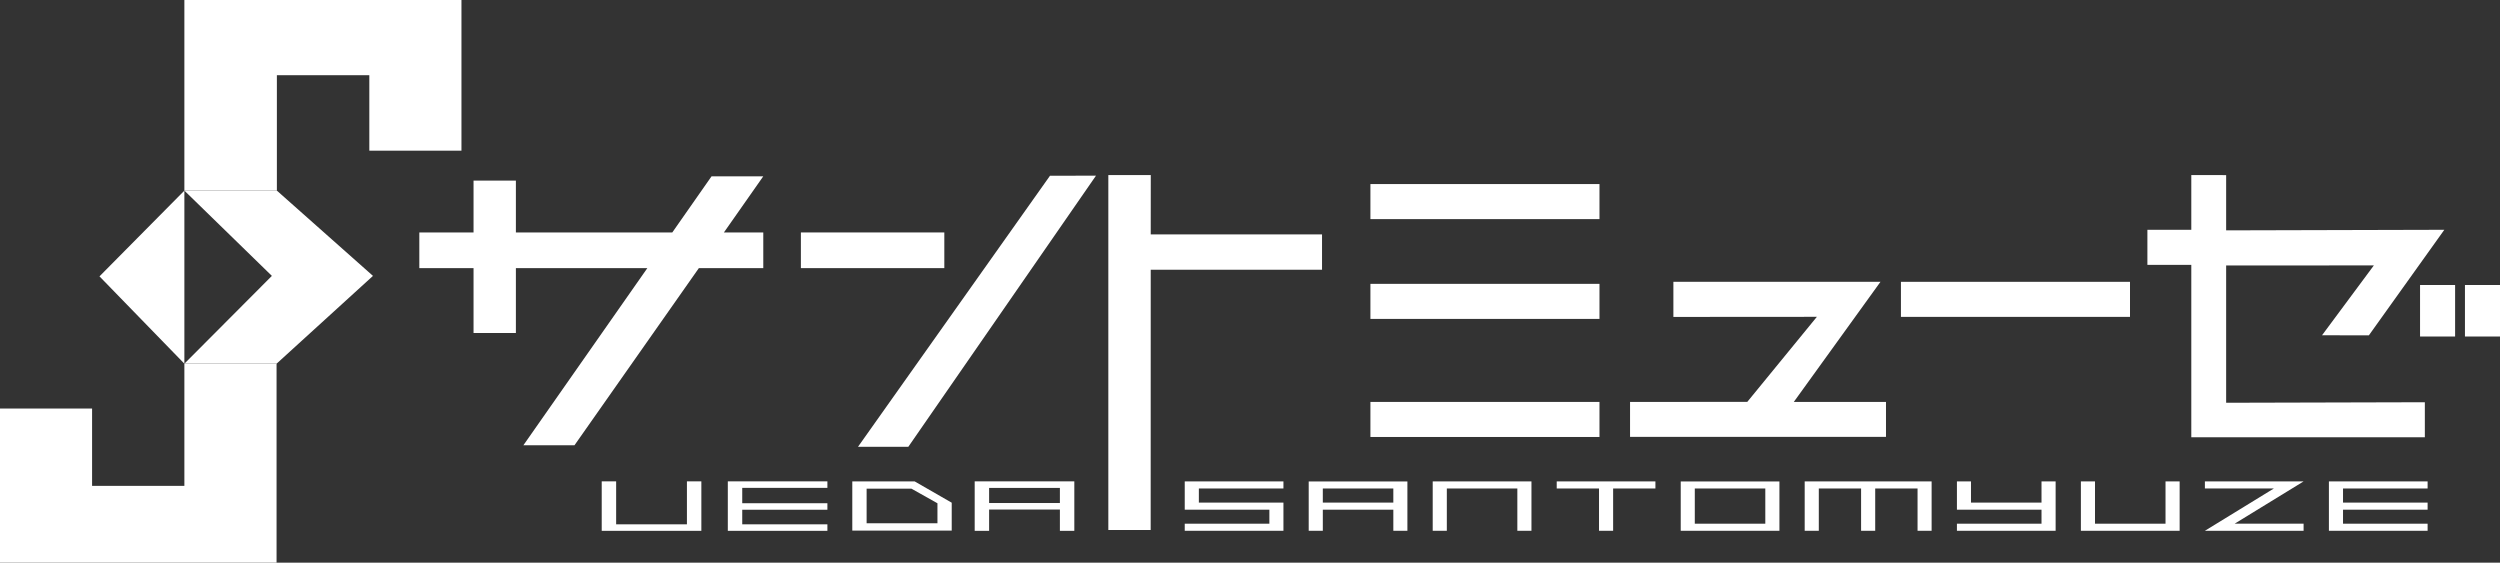 <?xml version="1.0" encoding="UTF-8"?><svg id="a" xmlns="http://www.w3.org/2000/svg" width="480" height="108.03" viewBox="0 0 480 108.03"><rect x="0" y="0" width="480" height="108.03" fill="#333333" stroke="none"/><polygon points="19.1 53.06 35.4 36.6 35.4 69.83 19.1 53.06" fill="#fff" stroke-width="0"/><polygon points="66.87 0 53.08 0 50.05 0 47.39 0 35.4 0 35.4 36.6 53.16 36.6 53.16 14.44 70.91 14.44 70.91 28.93 88.6 28.93 88.6 14.44 88.6 0 66.87 0" fill="#fff" stroke-width="0"/><polygon points="53.16 36.6 35.4 36.6 52.2 52.97 35.4 69.83 53.1 69.83 71.61 52.97 53.16 36.6" fill="#fff" stroke-width="0"/><polygon points="35.4 69.83 35.4 93.29 17.68 93.29 17.68 78.44 0 78.44 0 108.03 .29 108.03 .49 108.03 17.68 108.03 35.4 108.03 39.66 108.03 39.71 108.03 53.1 108.03 53.1 69.83 35.4 69.83" fill="#fff" stroke-width="0"/><rect x="263.12" y="35.34" width="43.98" height="6.73" fill="#fff" stroke-width="0"/><rect x="263.12" y="54.5" width="43.98" height="6.73" fill="#fff" stroke-width="0"/><rect x="263.12" y="77.17" width="43.98" height="6.73" fill="#fff" stroke-width="0"/><polygon points="454.82 64.39 469.31 44.12 427.42 44.23 427.42 33.62 420.73 33.61 420.73 44.12 412.3 44.12 412.3 50.86 420.73 50.86 420.73 79.28 420.73 83.96 426.26 83.96 465.57 83.96 465.57 77.23 427.42 77.33 427.42 50.97 455.78 50.96 445.83 64.37 454.82 64.39" fill="#fff" stroke-width="0"/><rect x="464.65" y="54.72" width="6.73" height="9.89" fill="#fff" stroke-width="0"/><rect x="473.27" y="54.72" width="6.73" height="9.89" fill="#fff" stroke-width="0"/><rect x="364.98" y="54.11" width="43.98" height="6.73" fill="#fff" stroke-width="0"/><polygon points="344.41 77.17 361.05 54.11 355.76 54.11 353.85 54.11 321.29 54.11 321.29 60.85 348.84 60.83 335.48 77.16 312.97 77.17 312.97 83.88 362.11 83.88 362.11 77.17 344.41 77.17" fill="#fff" stroke-width="0"/><polyline points="210.43 33.73 174.4 85.78 164.74 85.78 201.6 33.74" fill="#fff" stroke-width="0"/><polygon points="253.83 45.01 220.94 45.01 220.95 33.61 212.8 33.61 212.8 101.76 220.93 101.76 220.94 51.79 253.83 51.79 253.83 45.01" fill="#fff" stroke-width="0"/><polygon points="146.55 33.85 136.62 33.85 129.08 44.63 99.05 44.63 99.05 34.68 90.92 34.68 90.92 44.63 80.51 44.63 80.51 51.48 90.92 51.48 90.92 63.93 99.05 63.93 99.05 51.48 124.29 51.48 100.49 85.49 110.3 85.49 134.18 51.48 146.55 51.48 146.55 44.63 138.99 44.63 146.55 33.85" fill="#fff" stroke-width="0"/><rect x="153.77" y="44.63" width="27.54" height="6.85" fill="#fff" stroke-width="0"/><polygon points="246.42 101.91 227.47 101.91 227.47 100.55 243.72 100.55 243.72 97.86 227.47 97.86 227.47 92.43 246.42 92.43 246.42 93.79 230.18 93.79 230.18 96.5 246.42 96.5 246.42 101.91" fill="#fff" stroke-width="0"/><path d="M270.23,101.91h-2.71v-4.05h-13.54v4.05h-2.71v-9.47h18.95v9.47ZM267.52,93.79h-13.54v2.71h13.54v-2.71Z" fill="#fff" stroke-width="0"/><polygon points="294.04 101.91 291.33 101.91 291.33 93.79 277.79 93.79 277.79 101.91 275.08 101.91 275.08 92.43 294.04 92.43 294.04 101.91" fill="#fff" stroke-width="0"/><polygon points="317.84 93.79 309.72 93.79 309.72 101.91 307.01 101.91 307.01 93.79 298.89 93.79 298.89 92.43 317.84 92.43 317.84 93.79" fill="#fff" stroke-width="0"/><path d="M341.65,101.91h-18.95v-9.47h18.95v9.47ZM338.94,93.79h-13.54v6.76h13.54v-6.76Z" fill="#fff" stroke-width="0"/><polygon points="370.87 101.91 368.17 101.91 368.17 93.79 360.04 93.79 360.04 101.91 357.33 101.91 357.33 93.79 349.21 93.79 349.21 101.91 346.5 101.91 346.5 92.43 370.87 92.43 370.87 101.91" fill="#fff" stroke-width="0"/><polygon points="394.68 101.91 375.73 101.91 375.73 100.55 391.97 100.55 391.97 97.86 375.73 97.86 375.73 92.43 378.43 92.43 378.43 96.5 391.97 96.5 391.97 92.43 394.68 92.43 394.68 101.91" fill="#fff" stroke-width="0"/><polygon points="418.49 101.91 399.53 101.91 399.53 92.43 402.24 92.43 402.24 100.55 415.78 100.55 415.78 92.43 418.49 92.43 418.49 101.91" fill="#fff" stroke-width="0"/><polygon points="442.29 101.91 423.34 101.91 436.58 93.79 423.34 93.79 423.34 92.43 442.29 92.43 429.05 100.55 442.29 100.55 442.29 101.91" fill="#fff" stroke-width="0"/><polygon points="466.1 101.91 447.15 101.91 447.15 92.43 466.1 92.43 466.1 93.79 449.86 93.79 449.86 96.5 466.1 96.5 466.1 97.86 449.86 97.86 449.86 100.55 466.1 100.55 466.1 101.91" fill="#fff" stroke-width="0"/><path d="M187.14,92.42v9.5h2.77v-4.09h13.59v4.09h2.77v-9.5h-19.13ZM203.5,96.58h-13.59v-2.9h13.59v2.9Z" fill="#fff" stroke-width="0"/><polygon points="158.86 93.67 158.86 92.42 139.74 92.42 139.74 101.92 158.86 101.92 158.86 100.67 142.51 100.67 142.51 97.87 158.86 97.87 158.86 96.62 142.51 96.62 142.51 93.67 158.86 93.67" fill="#fff" stroke-width="0"/><polygon points="131.89 92.42 131.89 100.67 118.3 100.67 118.3 92.42 115.53 92.42 115.53 101.92 134.66 101.92 134.66 92.42 131.89 92.42" fill="#fff" stroke-width="0"/><path d="M175.62,92.43h-11.98v9.45h19.09v-5.36l-7.11-4.09ZM179.99,96.63v3.84h-13.6v-6.65h8.6l5,2.81Z" fill="#fff" stroke-width="0"/></svg>